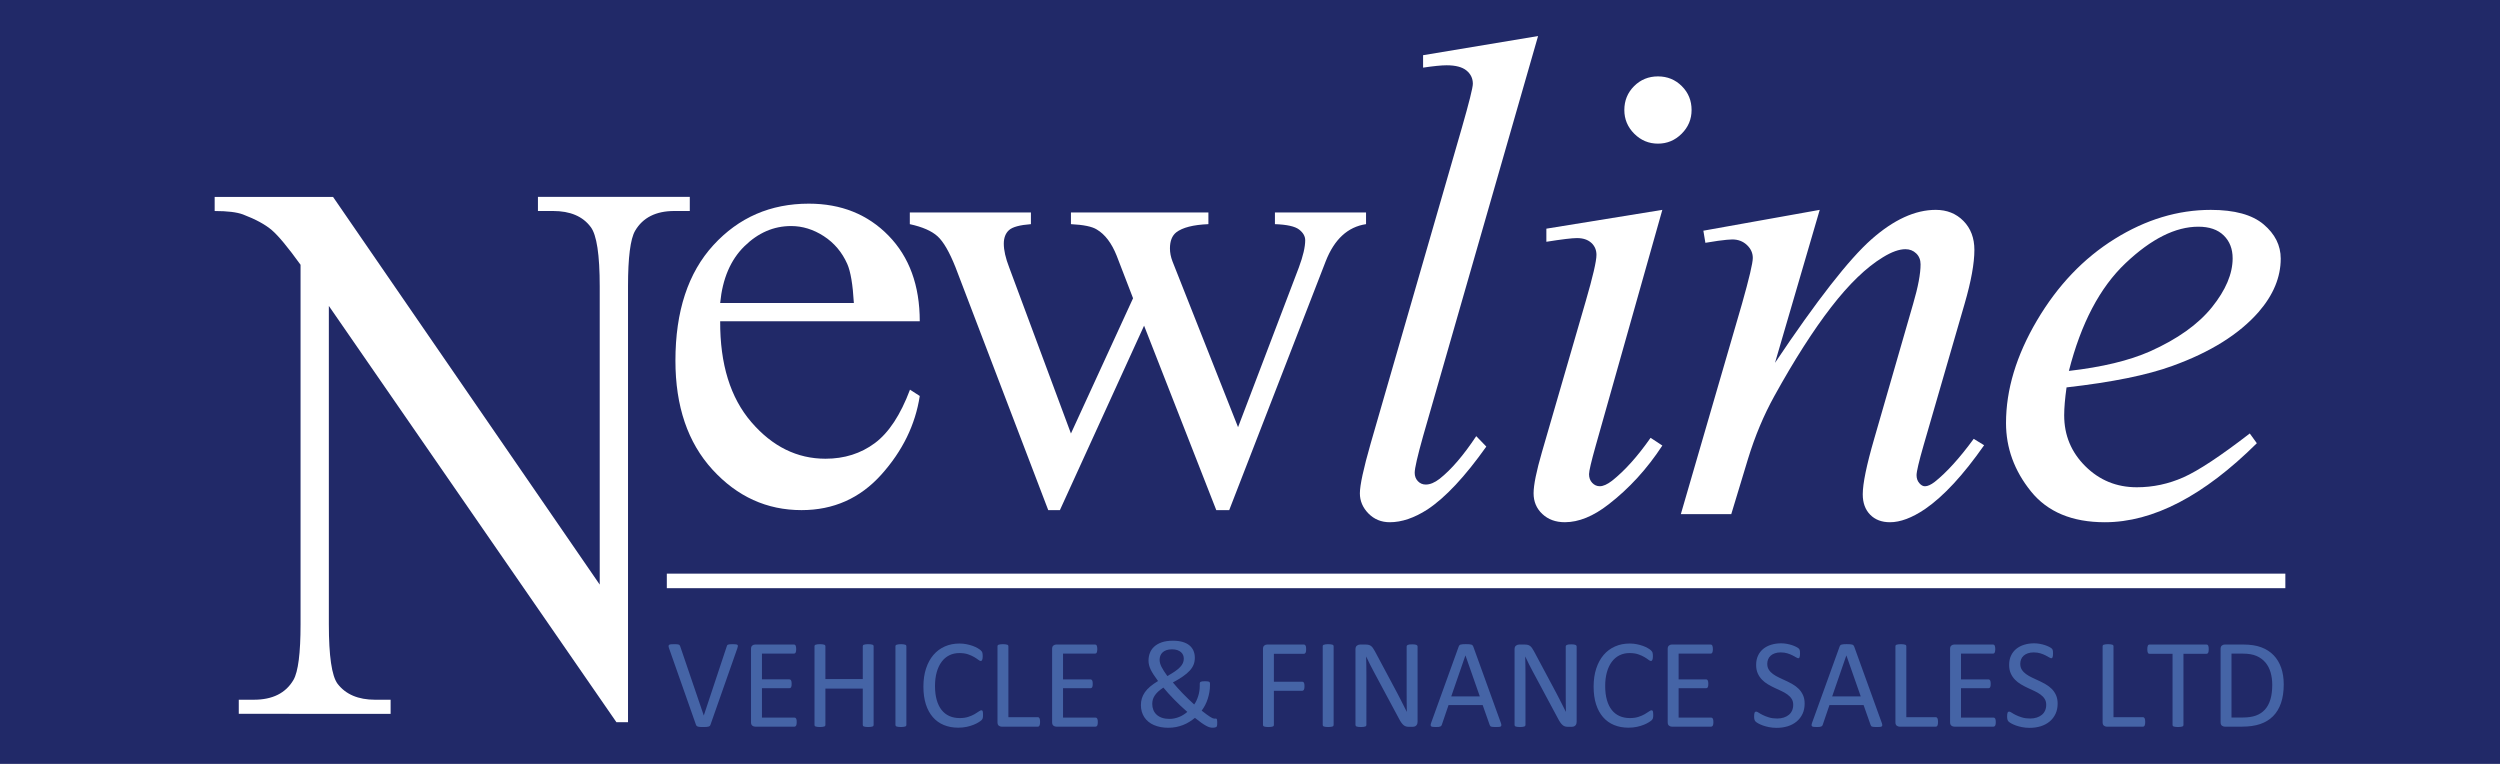 <?xml version="1.0" encoding="utf-8"?>
<!-- Generator: Adobe Illustrator 28.0.0, SVG Export Plug-In . SVG Version: 6.00 Build 0)  -->
<svg version="1.1" id="Layer_2" xmlns="http://www.w3.org/2000/svg" xmlns:xlink="http://www.w3.org/1999/xlink" x="0px" y="0px"
	 viewBox="0 0 1800 550" style="enable-background:new 0 0 1800 550;" xml:space="preserve">
<style type="text/css">
	.st0{fill:#212968;}
	.st1{fill:#FFFFFF;}
	.st2{fill:#4564A6;}
</style>
<rect x="-34.19" y="-41.63" class="st0" width="1868.39" height="633.26"/>
<g>
	<g>
		<path class="st1" d="M154.55,141.77h85.24L431.8,420.91V206.27c0-22.87-2.16-37.14-6.49-42.82c-5.71-7.69-14.75-11.53-27.1-11.53
			h-10.89v-10.16h109.33v10.16h-11.12c-13.28,0-22.7,4.76-28.26,14.27c-3.4,5.86-5.1,19.21-5.1,40.07V520h-8.34L236.77,220.27
			v229.19c0,22.87,2.08,37.15,6.25,42.82c5.87,7.68,14.9,11.53,27.1,11.53h11.12v10.15H171.92V503.8h10.89
			c13.43,0,22.93-4.76,28.49-14.27c3.39-5.86,5.1-19.21,5.1-40.07V190.63c-9.11-12.63-16.02-20.95-20.73-24.98
			c-4.71-4.02-11.62-7.78-20.73-11.25c-4.48-1.65-11.27-2.47-20.38-2.47V141.77z"/>
	</g>
	<g>
		<g>
			<path class="st1" d="M518.53,231.31c-0.15,30.87,7.34,55.09,22.47,72.64c15.13,17.56,32.92,26.33,53.35,26.33
				c13.62,0,25.46-3.75,35.53-11.24c10.06-7.49,18.5-20.32,25.31-38.48l7.04,4.54c-3.18,20.73-12.41,39.61-27.69,56.64
				c-15.29,17.02-34.43,25.54-57.43,25.54c-24.97,0-46.35-9.72-64.13-29.17c-17.78-19.45-26.67-45.59-26.67-78.43
				c0-35.56,9.12-63.3,27.35-83.2c18.24-19.9,41.12-29.85,68.67-29.85c23.3,0,42.45,7.68,57.43,23.04
				c14.98,15.36,22.47,35.91,22.47,61.63H518.53z M518.53,218.14h96.25c-0.76-13.31-2.35-22.7-4.77-28.15
				c-3.78-8.47-9.42-15.13-16.91-19.98c-7.49-4.84-15.32-7.26-23.5-7.26c-12.56,0-23.8,4.88-33.71,14.64
				C525.98,187.15,520.19,200.74,518.53,218.14z"/>
			<path class="st1" d="M655.09,152.99h87.17v8.4c-8.02,0.61-13.28,2.04-15.78,4.31c-2.5,2.27-3.75,5.53-3.75,9.76
				c0,4.69,1.28,10.37,3.86,17.03l44.49,119.63l44.72-97.38l-11.8-30.65c-3.63-9.08-8.4-15.36-14.3-18.84
				c-3.33-2.12-9.53-3.4-18.62-3.86v-8.4h98.97v8.4c-10.9,0.45-18.61,2.42-23.15,5.9c-3.03,2.42-4.54,6.28-4.54,11.58
				c0,3.03,0.6,6.13,1.82,9.31l47.22,119.4l43.81-115.09c3.03-8.17,4.54-14.68,4.54-19.52c0-2.87-1.48-5.45-4.43-7.72
				c-2.95-2.27-8.74-3.55-17.37-3.86v-8.4h65.6v8.4c-13.17,1.97-22.85,10.9-29.06,26.79l-69.46,179.11h-9.31l-51.98-132.8
				l-60.61,132.8h-8.4l-66.74-174.79c-4.39-11.04-8.7-18.5-12.94-22.36c-4.24-3.86-10.9-6.77-19.98-8.74V152.99z"/>
			<path class="st1" d="M1107.42,25.94l-82.79,288.08c-4.03,14.37-6.05,23.16-6.05,26.39c0,2.42,0.77,4.44,2.3,6.05
				c1.53,1.61,3.43,2.42,5.68,2.42c3.07,0,6.38-1.37,9.93-4.11c8.39-6.62,17.19-16.86,26.39-30.74l7.26,7.51
				c-15.33,21.63-29.45,36.72-42.36,45.27c-9.53,6.13-18.56,9.2-27.12,9.2c-6.14,0-11.25-2.1-15.37-6.29
				c-4.12-4.2-6.18-9.04-6.18-14.53c0-5.81,2.58-17.75,7.75-35.83l65.6-227.08c5.33-18.56,7.99-29.21,7.99-31.96
				c0-3.87-1.54-7.06-4.6-9.56c-3.07-2.5-7.83-3.75-14.28-3.75c-3.72,0-9.36,0.57-16.95,1.69v-8.96L1107.42,25.94z"/>
			<path class="st1" d="M1196.88,151.1l-47.93,169.7c-3.23,11.46-4.84,18.32-4.84,20.58c0,2.58,0.76,4.68,2.3,6.29
				c1.53,1.62,3.35,2.42,5.45,2.42c2.42,0,5.32-1.29,8.72-3.87c9.2-7.26,18.48-17.59,27.84-30.99l8.47,5.57
				c-10.98,16.79-23.89,30.91-38.73,42.37c-10.98,8.55-21.46,12.83-31.47,12.83c-6.62,0-12.03-1.98-16.22-5.93
				c-4.2-3.95-6.29-8.91-6.29-14.89c0-5.97,2.02-15.9,6.05-29.78l31.47-108.46c5.16-17.75,7.75-28.89,7.75-33.41
				c0-3.55-1.25-6.45-3.75-8.72c-2.51-2.26-5.93-3.39-10.29-3.39c-3.55,0-10.89,0.89-22.03,2.66v-9.44L1196.88,151.1z M1193.73,55
				c6.78,0,12.51,2.34,17.19,7.02c4.68,4.68,7.02,10.41,7.02,17.19c0,6.62-2.38,12.31-7.14,17.07c-4.76,4.76-10.45,7.14-17.07,7.14
				c-6.62,0-12.31-2.38-17.07-7.14c-4.76-4.76-7.14-10.45-7.14-17.07c0-6.78,2.34-12.51,7.02-17.19
				C1181.23,57.34,1186.96,55,1193.73,55z"/>
			<path class="st1" d="M1310.2,151.1L1278,261.25c30.18-45.03,53.3-74.64,69.36-88.85c16.06-14.2,31.51-21.3,46.36-21.3
				c8.07,0,14.73,2.66,19.97,7.99c5.24,5.33,7.87,12.27,7.87,20.82c0,9.68-2.34,22.6-7.02,38.74L1385,320.57
				c-3.39,11.78-5.08,18.97-5.08,21.55c0,2.26,0.64,4.16,1.94,5.69c1.29,1.54,2.66,2.3,4.11,2.3c1.94,0,4.27-1.05,7.02-3.15
				c8.55-6.78,17.91-17.11,28.08-30.99l7.5,4.6c-15.01,21.46-29.21,36.8-42.61,46c-9.36,6.3-17.75,9.44-25.18,9.44
				c-5.97,0-10.74-1.82-14.28-5.45c-3.55-3.63-5.32-8.51-5.32-14.64c0-7.75,2.74-21.06,8.23-39.95l28.08-97.32
				c3.55-12.11,5.32-21.55,5.32-28.33c0-3.23-1.05-5.85-3.15-7.87c-2.1-2.02-4.68-3.03-7.75-3.03c-4.52,0-9.93,1.94-16.22,5.81
				c-11.95,7.26-24.37,19.25-37.28,35.95c-12.92,16.7-26.55,38.05-40.91,64.03c-7.59,13.72-13.88,28.73-18.89,45.03l-12.1,39.94
				h-36.31l44.06-151.55c5.16-18.24,7.75-29.21,7.75-32.92c0-3.55-1.41-6.66-4.24-9.32c-2.83-2.66-6.34-3.99-10.53-3.99
				c-1.94,0-5.32,0.33-10.17,0.97l-9.2,1.45l-1.45-8.72L1310.2,151.1z"/>
			<path class="st1" d="M1487.91,278.93c-1.13,8.07-1.7,14.77-1.7,20.09c0,14.37,5.08,26.59,15.25,36.68
				c10.17,10.09,22.51,15.13,37.04,15.13c11.62,0,22.79-2.38,33.53-7.14c10.73-4.76,26.67-15.29,47.81-31.59l5.08,7.02
				c-38.25,37.93-74.72,56.89-109.42,56.89c-23.57,0-41.32-7.42-53.26-22.27c-11.95-14.85-17.91-31.23-17.91-49.14
				c0-24.05,7.42-48.66,22.27-73.84c14.85-25.18,33.49-44.74,55.92-58.71c22.43-13.96,45.51-20.94,69.24-20.94
				c17.11,0,29.78,3.47,38.01,10.41c8.23,6.94,12.35,15.17,12.35,24.69c0,13.4-5.33,26.23-15.98,38.49
				c-14.04,15.98-34.7,28.89-61.97,38.73C1546.09,270.05,1520.67,275.21,1487.91,278.93z M1489.6,267.06
				c23.88-2.74,43.33-7.42,58.34-14.04c19.85-8.87,34.74-19.49,44.67-31.83c9.93-12.35,14.89-24.09,14.89-35.22
				c0-6.78-2.14-12.26-6.42-16.46c-4.28-4.19-10.37-6.29-18.28-6.29c-16.46,0-33.93,8.76-52.41,26.27
				C1511.91,206.99,1498.32,232.85,1489.6,267.06z"/>
		</g>
	</g>
	<rect x="480.11" y="413.02" class="st1" width="1165.34" height="10.47"/>
	<g>
		<g>
			<path class="st2" d="M511.54,521.82c-0.12,0.34-0.29,0.61-0.5,0.82c-0.21,0.21-0.51,0.38-0.89,0.5c-0.38,0.12-0.87,0.2-1.46,0.25
				c-0.59,0.04-1.33,0.07-2.22,0.07c-0.67,0-1.26-0.01-1.76-0.02c-0.5-0.02-0.94-0.05-1.3-0.11c-0.37-0.06-0.68-0.13-0.94-0.2
				c-0.26-0.08-0.48-0.18-0.66-0.3c-0.18-0.12-0.33-0.27-0.43-0.43c-0.11-0.17-0.21-0.37-0.3-0.62l-19.33-54.92
				c-0.24-0.67-0.37-1.21-0.39-1.62c-0.02-0.41,0.11-0.72,0.39-0.94c0.27-0.21,0.72-0.35,1.32-0.41c0.61-0.06,1.43-0.09,2.47-0.09
				c0.85,0,1.53,0.02,2.03,0.07c0.5,0.05,0.89,0.13,1.17,0.25c0.27,0.12,0.48,0.28,0.62,0.48c0.14,0.2,0.27,0.45,0.39,0.76
				l16.95,49.75h0.05l16.49-49.66c0.09-0.34,0.2-0.61,0.32-0.82c0.12-0.21,0.34-0.38,0.64-0.5c0.3-0.12,0.73-0.2,1.28-0.25
				c0.55-0.04,1.28-0.07,2.19-0.07c0.94,0,1.69,0.04,2.24,0.12s0.92,0.22,1.12,0.43c0.2,0.21,0.27,0.52,0.23,0.94
				c-0.05,0.41-0.19,0.95-0.43,1.62L511.54,521.82z"/>
			<path class="st2" d="M573.63,519.94c0,0.55-0.03,1.03-0.09,1.44c-0.06,0.41-0.17,0.75-0.32,1.03c-0.15,0.27-0.33,0.47-0.53,0.59
				s-0.42,0.18-0.66,0.18h-28.37c-0.7,0-1.36-0.23-1.99-0.71s-0.94-1.3-0.94-2.49v-52.72c0-1.19,0.31-2.02,0.94-2.49
				c0.62-0.47,1.29-0.71,1.99-0.71h28.05c0.24,0,0.46,0.06,0.66,0.18c0.2,0.12,0.36,0.32,0.48,0.59s0.22,0.62,0.3,1.03
				c0.08,0.41,0.11,0.92,0.11,1.53c0,0.55-0.04,1.03-0.11,1.44c-0.08,0.41-0.18,0.75-0.3,1.01c-0.12,0.26-0.28,0.45-0.48,0.57
				c-0.2,0.12-0.42,0.18-0.66,0.18H548.6v18.55h19.83c0.24,0,0.46,0.07,0.66,0.2c0.2,0.14,0.37,0.33,0.5,0.57
				c0.14,0.24,0.24,0.58,0.3,1.01s0.09,0.93,0.09,1.51c0,0.55-0.03,1.02-0.09,1.42s-0.16,0.72-0.3,0.96
				c-0.14,0.24-0.3,0.42-0.5,0.53c-0.2,0.11-0.42,0.16-0.66,0.16H548.6v21.15h23.44c0.24,0,0.46,0.06,0.66,0.18s0.37,0.31,0.53,0.57
				c0.15,0.26,0.26,0.6,0.32,1.01C573.6,518.83,573.63,519.33,573.63,519.94z"/>
			<path class="st2" d="M629.01,522c0,0.24-0.06,0.46-0.18,0.64c-0.12,0.18-0.34,0.33-0.64,0.43c-0.3,0.11-0.71,0.2-1.21,0.27
				s-1.12,0.12-1.85,0.12c-0.79,0-1.43-0.04-1.92-0.12c-0.49-0.08-0.88-0.16-1.19-0.27c-0.3-0.1-0.52-0.25-0.64-0.43
				c-0.12-0.18-0.18-0.4-0.18-0.64v-26.22h-26.91V522c0,0.24-0.06,0.46-0.18,0.64c-0.12,0.18-0.34,0.33-0.64,0.43
				c-0.3,0.11-0.71,0.2-1.21,0.27s-1.13,0.12-1.9,0.12c-0.73,0-1.36-0.04-1.87-0.12c-0.52-0.08-0.93-0.16-1.23-0.27
				c-0.3-0.1-0.52-0.25-0.64-0.43c-0.12-0.18-0.18-0.4-0.18-0.64v-56.74c0-0.24,0.06-0.46,0.18-0.64c0.12-0.18,0.34-0.33,0.64-0.43
				s0.72-0.2,1.23-0.27c0.52-0.08,1.14-0.12,1.87-0.12c0.76,0,1.39,0.04,1.9,0.12s0.91,0.17,1.21,0.27s0.52,0.25,0.64,0.43
				c0.12,0.18,0.18,0.4,0.18,0.64v23.67h26.91v-23.67c0-0.24,0.06-0.46,0.18-0.64c0.12-0.18,0.34-0.33,0.64-0.43s0.7-0.2,1.19-0.27
				c0.49-0.08,1.13-0.12,1.92-0.12c0.73,0,1.35,0.04,1.85,0.12s0.91,0.17,1.21,0.27c0.3,0.11,0.52,0.25,0.64,0.43
				c0.12,0.18,0.18,0.4,0.18,0.64V522z"/>
			<path class="st2" d="M652.58,522c0,0.24-0.06,0.46-0.18,0.64c-0.12,0.18-0.34,0.33-0.64,0.43c-0.3,0.11-0.71,0.2-1.21,0.27
				s-1.13,0.12-1.9,0.12c-0.73,0-1.36-0.04-1.87-0.12c-0.52-0.08-0.93-0.16-1.23-0.27c-0.3-0.1-0.52-0.25-0.64-0.43
				c-0.12-0.18-0.18-0.4-0.18-0.64v-56.74c0-0.24,0.07-0.46,0.21-0.64c0.14-0.18,0.37-0.33,0.69-0.43s0.73-0.2,1.23-0.27
				s1.1-0.12,1.8-0.12c0.76,0,1.39,0.04,1.9,0.12s0.91,0.17,1.21,0.27c0.3,0.11,0.52,0.25,0.64,0.43c0.12,0.18,0.18,0.4,0.18,0.64
				V522z"/>
			<path class="st2" d="M707.77,514.83c0,0.49-0.02,0.91-0.05,1.28c-0.03,0.37-0.08,0.69-0.16,0.96c-0.08,0.27-0.18,0.52-0.3,0.73
				s-0.34,0.47-0.64,0.78c-0.3,0.3-0.94,0.77-1.92,1.39c-0.97,0.63-2.19,1.24-3.63,1.83c-1.45,0.6-3.11,1.1-4.98,1.51
				c-1.87,0.41-3.92,0.62-6.15,0.62c-3.84,0-7.3-0.64-10.39-1.92c-3.09-1.28-5.73-3.17-7.9-5.67s-3.85-5.58-5.03-9.25
				c-1.17-3.67-1.76-7.89-1.76-12.68c0-4.9,0.63-9.27,1.9-13.11c1.26-3.84,3.04-7.09,5.32-9.76c2.28-2.66,5.02-4.7,8.2-6.1
				c3.18-1.4,6.71-2.1,10.58-2.1c1.71,0,3.37,0.16,4.98,0.48c1.61,0.32,3.11,0.72,4.48,1.21c1.37,0.49,2.59,1.05,3.66,1.69
				c1.07,0.64,1.8,1.16,2.22,1.58c0.41,0.41,0.68,0.72,0.8,0.94s0.22,0.47,0.3,0.75c0.08,0.29,0.14,0.63,0.18,1.03
				c0.05,0.4,0.07,0.87,0.07,1.42c0,0.61-0.03,1.13-0.09,1.55c-0.06,0.43-0.15,0.79-0.28,1.08c-0.12,0.29-0.27,0.5-0.44,0.64
				c-0.17,0.13-0.37,0.2-0.62,0.2c-0.43,0-1.03-0.3-1.79-0.89c-0.77-0.59-1.75-1.25-2.96-1.96c-1.21-0.72-2.68-1.37-4.41-1.97
				c-1.73-0.59-3.8-0.89-6.22-0.89c-2.63,0-5.03,0.52-7.19,1.58c-2.16,1.05-4,2.6-5.53,4.64c-1.53,2.04-2.72,4.53-3.56,7.47
				c-0.84,2.94-1.26,6.3-1.26,10.08c0,3.75,0.41,7.06,1.22,9.94c0.81,2.88,1.98,5.29,3.49,7.22c1.52,1.94,3.38,3.4,5.58,4.39
				c2.2,0.99,4.7,1.49,7.49,1.49c2.36,0,4.42-0.29,6.18-0.87c1.76-0.58,3.26-1.22,4.5-1.94c1.24-0.72,2.26-1.36,3.05-1.94
				c0.8-0.58,1.42-0.87,1.88-0.87c0.21,0,0.4,0.05,0.55,0.14c0.15,0.09,0.28,0.27,0.37,0.52c0.09,0.26,0.16,0.62,0.21,1.08
				C707.75,513.55,707.77,514.13,707.77,514.83z"/>
			<path class="st2" d="M748.85,519.76c0,0.61-0.03,1.12-0.09,1.53c-0.06,0.41-0.16,0.76-0.3,1.05c-0.14,0.29-0.3,0.51-0.5,0.64
				c-0.2,0.14-0.43,0.21-0.71,0.21h-26.13c-0.7,0-1.36-0.23-1.99-0.71c-0.62-0.47-0.94-1.3-0.94-2.49v-54.73
				c0-0.24,0.06-0.46,0.18-0.64c0.12-0.18,0.34-0.33,0.64-0.43s0.72-0.2,1.23-0.27c0.52-0.08,1.14-0.12,1.87-0.12
				c0.76,0,1.39,0.04,1.9,0.12c0.5,0.08,0.91,0.17,1.21,0.27s0.52,0.25,0.64,0.43c0.12,0.18,0.18,0.4,0.18,0.64v51.12h21.2
				c0.27,0,0.51,0.07,0.71,0.2c0.2,0.14,0.37,0.34,0.5,0.6c0.14,0.26,0.24,0.6,0.3,1.03C748.82,518.63,748.85,519.15,748.85,519.76z
				"/>
			<path class="st2" d="M790.42,519.94c0,0.55-0.03,1.03-0.09,1.44c-0.06,0.41-0.17,0.75-0.32,1.03c-0.15,0.27-0.33,0.47-0.53,0.59
				c-0.2,0.12-0.42,0.18-0.66,0.18h-28.37c-0.7,0-1.36-0.23-1.99-0.71c-0.62-0.47-0.94-1.3-0.94-2.49v-52.72
				c0-1.19,0.31-2.02,0.94-2.49c0.62-0.47,1.29-0.71,1.99-0.71h28.05c0.24,0,0.46,0.06,0.66,0.18c0.2,0.12,0.36,0.32,0.48,0.59
				c0.12,0.27,0.22,0.62,0.3,1.03c0.08,0.41,0.11,0.92,0.11,1.53c0,0.55-0.04,1.03-0.11,1.44c-0.08,0.41-0.18,0.75-0.3,1.01
				c-0.12,0.26-0.28,0.45-0.48,0.57c-0.2,0.12-0.42,0.18-0.66,0.18h-23.12v18.55h19.83c0.24,0,0.46,0.07,0.66,0.2
				c0.2,0.14,0.37,0.33,0.5,0.57c0.14,0.24,0.24,0.58,0.3,1.01s0.09,0.93,0.09,1.51c0,0.55-0.03,1.02-0.09,1.42s-0.16,0.72-0.3,0.96
				c-0.14,0.24-0.3,0.42-0.5,0.53s-0.42,0.16-0.66,0.16h-19.83v21.15h23.44c0.24,0,0.46,0.06,0.66,0.18
				c0.2,0.12,0.37,0.31,0.53,0.57c0.15,0.26,0.26,0.6,0.32,1.01C790.39,518.83,790.42,519.33,790.42,519.94z"/>
			<path class="st2" d="M821.45,507.61c0-1.68,0.23-3.27,0.69-4.77c0.46-1.51,1.17-2.97,2.15-4.39c0.97-1.42,2.25-2.79,3.81-4.11
				c1.57-1.33,3.46-2.66,5.69-4c-1.22-1.64-2.26-3.14-3.13-4.48c-0.87-1.34-1.58-2.59-2.15-3.75c-0.56-1.16-0.97-2.26-1.21-3.31
				c-0.24-1.05-0.37-2.11-0.37-3.18c0-1.89,0.32-3.69,0.96-5.41c0.64-1.72,1.67-3.25,3.08-4.57c1.42-1.33,3.24-2.38,5.46-3.16
				c2.22-0.77,4.92-1.16,8.09-1.16c2.68,0,5,0.29,6.97,0.87c1.96,0.58,3.59,1.4,4.89,2.47c1.29,1.07,2.27,2.35,2.92,3.86
				c0.65,1.51,0.98,3.19,0.98,5.05c0,1.8-0.29,3.44-0.87,4.93c-0.58,1.49-1.51,2.94-2.79,4.34c-1.28,1.4-2.92,2.8-4.91,4.18
				c-1.99,1.39-4.41,2.84-7.24,4.36c1.04,1.25,2.16,2.55,3.38,3.9c1.22,1.36,2.49,2.72,3.81,4.09s2.68,2.72,4.07,4.04
				c1.39,1.33,2.75,2.6,4.09,3.82c0.61-0.82,1.16-1.76,1.64-2.81c0.49-1.05,0.91-2.16,1.28-3.33c0.37-1.17,0.64-2.37,0.82-3.59
				c0.18-1.22,0.27-2.45,0.27-3.7v-1.64c0-0.3,0.05-0.55,0.16-0.75s0.28-0.37,0.53-0.51c0.24-0.13,0.6-0.23,1.07-0.3
				s1.09-0.09,1.85-0.09c0.67,0,1.24,0.02,1.71,0.05s0.86,0.1,1.17,0.21c0.3,0.11,0.53,0.27,0.66,0.5c0.14,0.23,0.21,0.54,0.21,0.94
				v1.14c0,1.71-0.14,3.38-0.43,5.03c-0.29,1.64-0.69,3.25-1.19,4.82c-0.5,1.57-1.13,3.07-1.87,4.5c-0.75,1.43-1.58,2.76-2.49,3.97
				c1.37,1.1,2.57,2.01,3.59,2.74s1.89,1.32,2.6,1.78c0.72,0.46,1.31,0.78,1.78,0.96s0.86,0.27,1.17,0.27s0.59-0.02,0.87-0.05
				c0.27-0.03,0.49,0.02,0.66,0.14c0.17,0.12,0.3,0.37,0.39,0.73c0.09,0.37,0.14,0.93,0.14,1.69s-0.02,1.37-0.05,1.83
				c-0.03,0.46-0.08,0.8-0.16,1.03c-0.08,0.23-0.21,0.42-0.39,0.57c-0.18,0.15-0.52,0.29-1.01,0.41c-0.49,0.12-1.13,0.18-1.92,0.18
				c-0.61,0-1.28-0.11-2.01-0.32c-0.73-0.21-1.58-0.58-2.56-1.12c-0.97-0.53-2.11-1.25-3.4-2.17s-2.81-2.07-4.55-3.47
				c-1.28,1.04-2.63,2-4.04,2.88s-2.92,1.64-4.52,2.26c-1.6,0.62-3.27,1.11-5.03,1.46c-1.75,0.35-3.65,0.52-5.69,0.52
				c-1.92,0-3.74-0.17-5.46-0.5c-1.72-0.34-3.31-0.81-4.77-1.44c-1.46-0.62-2.77-1.41-3.93-2.35s-2.14-2.02-2.95-3.22
				c-0.81-1.2-1.43-2.55-1.87-4.04C821.67,510.96,821.45,509.34,821.45,507.61z M829.62,506.83c0,1.58,0.27,3.03,0.8,4.34
				c0.53,1.31,1.32,2.45,2.35,3.4c1.04,0.96,2.33,1.71,3.88,2.24c1.55,0.53,3.35,0.8,5.39,0.8c1.25,0,2.47-0.13,3.66-0.39
				c1.19-0.26,2.32-0.61,3.4-1.05s2.11-0.97,3.08-1.6c0.97-0.62,1.87-1.29,2.7-1.99c-1.58-1.37-3.16-2.79-4.73-4.27
				c-1.57-1.48-3.08-2.96-4.55-4.46c-1.46-1.49-2.87-2.98-4.23-4.46c-1.36-1.47-2.6-2.91-3.72-4.32c-1.52,0.97-2.79,1.94-3.81,2.9
				c-1.02,0.96-1.84,1.92-2.47,2.88c-0.62,0.96-1.07,1.93-1.35,2.9C829.76,504.74,829.62,505.76,829.62,506.83z M834.92,475.03
				c0,0.82,0.11,1.66,0.34,2.51c0.23,0.85,0.58,1.75,1.05,2.67c0.47,0.93,1.05,1.93,1.74,2.99c0.69,1.07,1.5,2.25,2.44,3.56
				c2.22-1.25,4.09-2.4,5.6-3.45c1.51-1.05,2.72-2.06,3.63-3.04s1.58-1.95,1.99-2.92c0.41-0.97,0.62-2.01,0.62-3.11
				c0-0.88-0.16-1.73-0.48-2.54c-0.32-0.8-0.83-1.52-1.53-2.14c-0.7-0.62-1.58-1.12-2.65-1.49c-1.07-0.37-2.35-0.55-3.84-0.55
				c-1.61,0-2.98,0.21-4.09,0.62c-1.11,0.41-2.03,0.96-2.74,1.64c-0.72,0.69-1.24,1.49-1.58,2.4
				C835.09,473.11,834.92,474.06,834.92,475.03z"/>
			<path class="st2" d="M940.42,467.45c0,0.58-0.03,1.08-0.09,1.51s-0.17,0.77-0.32,1.03c-0.15,0.26-0.33,0.45-0.53,0.57
				s-0.4,0.18-0.62,0.18h-21.66v20.1h20.47c0.21,0,0.42,0.05,0.62,0.16c0.2,0.11,0.37,0.28,0.53,0.53c0.15,0.24,0.26,0.57,0.32,0.98
				c0.06,0.41,0.09,0.94,0.09,1.57c0,0.58-0.03,1.08-0.09,1.48c-0.06,0.41-0.17,0.75-0.32,1.01c-0.15,0.26-0.33,0.46-0.53,0.6
				c-0.2,0.13-0.4,0.2-0.62,0.2h-20.47V522c0,0.21-0.06,0.42-0.18,0.62c-0.12,0.2-0.34,0.35-0.64,0.46c-0.3,0.11-0.7,0.2-1.19,0.27
				c-0.49,0.08-1.13,0.12-1.92,0.12c-0.73,0-1.36-0.04-1.87-0.12c-0.52-0.08-0.93-0.16-1.23-0.27c-0.3-0.1-0.52-0.26-0.64-0.46
				c-0.12-0.19-0.18-0.4-0.18-0.62v-54.73c0-1.19,0.31-2.02,0.94-2.49c0.62-0.47,1.29-0.71,1.99-0.71h26.59
				c0.21,0,0.42,0.06,0.62,0.18c0.2,0.12,0.37,0.32,0.53,0.59s0.26,0.63,0.32,1.08S940.42,466.87,940.42,467.45z"/>
			<path class="st2" d="M960.2,522c0,0.24-0.06,0.46-0.18,0.64c-0.12,0.18-0.34,0.33-0.64,0.43c-0.3,0.11-0.71,0.2-1.21,0.27
				c-0.5,0.08-1.13,0.12-1.89,0.12c-0.73,0-1.36-0.04-1.87-0.12c-0.52-0.08-0.93-0.16-1.23-0.27c-0.3-0.1-0.52-0.25-0.64-0.43
				c-0.12-0.18-0.18-0.4-0.18-0.64v-56.74c0-0.24,0.07-0.46,0.21-0.64c0.14-0.18,0.37-0.33,0.69-0.43s0.73-0.2,1.23-0.27
				s1.1-0.12,1.8-0.12c0.76,0,1.4,0.04,1.89,0.12c0.51,0.08,0.91,0.17,1.21,0.27c0.3,0.11,0.52,0.25,0.64,0.43
				c0.12,0.18,0.18,0.4,0.18,0.64V522z"/>
			<path class="st2" d="M1020.6,519.94c0,0.61-0.1,1.13-0.31,1.55c-0.2,0.43-0.47,0.78-0.8,1.05c-0.33,0.27-0.7,0.47-1.11,0.59
				c-0.41,0.12-0.82,0.18-1.23,0.18h-2.6c-0.82,0-1.54-0.09-2.15-0.25c-0.61-0.16-1.2-0.47-1.75-0.91c-0.55-0.44-1.1-1.04-1.65-1.8
				c-0.55-0.76-1.14-1.74-1.75-2.92l-18.03-33.63c-0.94-1.74-1.89-3.55-2.85-5.46c-0.96-1.9-1.85-3.76-2.67-5.55h-0.09
				c0.06,2.19,0.11,4.43,0.14,6.72c0.03,2.28,0.05,4.55,0.05,6.81V522c0,0.21-0.06,0.42-0.19,0.62c-0.13,0.2-0.35,0.35-0.65,0.46
				c-0.3,0.11-0.71,0.2-1.21,0.27c-0.5,0.08-1.13,0.12-1.9,0.12c-0.77,0-1.41-0.04-1.9-0.12c-0.5-0.08-0.89-0.16-1.18-0.27
				c-0.29-0.1-0.5-0.26-0.63-0.46c-0.13-0.19-0.19-0.4-0.19-0.62v-54.55c0-1.22,0.34-2.09,1.04-2.6c0.69-0.52,1.44-0.78,2.26-0.78
				h3.87c0.91,0,1.68,0.08,2.29,0.23c0.61,0.15,1.16,0.41,1.65,0.75c0.49,0.35,0.96,0.84,1.41,1.46c0.46,0.63,0.94,1.41,1.44,2.35
				l13.86,25.95c0.85,1.58,1.68,3.13,2.47,4.64c0.79,1.5,1.56,2.99,2.3,4.45c0.74,1.46,1.47,2.9,2.19,4.32
				c0.72,1.41,1.43,2.84,2.14,4.27h0.05c-0.06-2.41-0.1-4.91-0.11-7.52c-0.02-2.6-0.02-5.11-0.02-7.51v-32.07
				c0-0.21,0.06-0.41,0.19-0.59c0.13-0.18,0.34-0.34,0.65-0.48c0.3-0.13,0.71-0.23,1.21-0.3c0.5-0.06,1.15-0.09,1.95-0.09
				c0.71,0,1.32,0.03,1.83,0.09c0.51,0.06,0.92,0.16,1.21,0.3c0.29,0.14,0.5,0.3,0.63,0.48c0.13,0.18,0.19,0.38,0.19,0.59V519.94z"
				/>
			<path class="st2" d="M1080.59,520.4c0.24,0.67,0.37,1.21,0.39,1.62c0.02,0.41-0.1,0.72-0.34,0.94s-0.65,0.35-1.21,0.41
				c-0.56,0.06-1.32,0.09-2.26,0.09s-1.7-0.02-2.26-0.07c-0.57-0.05-0.99-0.12-1.28-0.23c-0.29-0.1-0.51-0.25-0.64-0.43
				c-0.14-0.18-0.27-0.41-0.39-0.69l-5.07-14.39h-24.58l-4.84,14.21c-0.09,0.27-0.21,0.51-0.37,0.71c-0.15,0.2-0.37,0.37-0.66,0.5
				c-0.29,0.14-0.7,0.24-1.24,0.3c-0.53,0.06-1.22,0.09-2.08,0.09c-0.88,0-1.61-0.04-2.17-0.12c-0.57-0.08-0.96-0.22-1.19-0.43
				c-0.23-0.21-0.34-0.52-0.32-0.94c0.02-0.41,0.15-0.95,0.39-1.62l19.83-54.92c0.12-0.34,0.28-0.61,0.48-0.82
				c0.19-0.21,0.48-0.38,0.87-0.5c0.38-0.12,0.87-0.2,1.46-0.25c0.6-0.04,1.35-0.07,2.26-0.07c0.97,0,1.78,0.02,2.42,0.07
				c0.64,0.05,1.16,0.13,1.55,0.25c0.4,0.12,0.7,0.3,0.91,0.53c0.21,0.23,0.38,0.51,0.5,0.84L1080.59,520.4z M1055.14,471.93h-0.05
				l-10.19,29.47h20.56L1055.14,471.93z"/>
			<path class="st2" d="M1135.14,519.94c0,0.61-0.1,1.13-0.31,1.55c-0.2,0.43-0.47,0.78-0.8,1.05c-0.33,0.27-0.7,0.47-1.11,0.59
				c-0.41,0.12-0.82,0.18-1.23,0.18h-2.6c-0.82,0-1.54-0.09-2.15-0.25c-0.61-0.16-1.2-0.47-1.75-0.91c-0.55-0.44-1.1-1.04-1.65-1.8
				c-0.55-0.76-1.14-1.74-1.75-2.92l-18.03-33.63c-0.94-1.74-1.89-3.55-2.85-5.46c-0.96-1.9-1.85-3.76-2.67-5.55h-0.09
				c0.06,2.19,0.11,4.43,0.14,6.72c0.03,2.28,0.05,4.55,0.05,6.81V522c0,0.21-0.06,0.42-0.19,0.62c-0.13,0.2-0.35,0.35-0.65,0.46
				c-0.3,0.11-0.71,0.2-1.21,0.27c-0.5,0.08-1.13,0.12-1.9,0.12s-1.41-0.04-1.9-0.12c-0.5-0.08-0.89-0.16-1.18-0.27
				c-0.29-0.1-0.5-0.26-0.63-0.46c-0.13-0.19-0.19-0.4-0.19-0.62v-54.55c0-1.22,0.34-2.09,1.04-2.6c0.69-0.52,1.44-0.78,2.26-0.78
				h3.87c0.91,0,1.68,0.08,2.29,0.23c0.61,0.15,1.16,0.41,1.65,0.75c0.49,0.35,0.96,0.84,1.41,1.46c0.46,0.63,0.94,1.41,1.44,2.35
				l13.86,25.95c0.85,1.58,1.68,3.13,2.47,4.64c0.79,1.5,1.56,2.99,2.3,4.45c0.74,1.46,1.47,2.9,2.19,4.32
				c0.72,1.41,1.43,2.84,2.14,4.27h0.05c-0.06-2.41-0.1-4.91-0.11-7.52c-0.02-2.6-0.02-5.11-0.02-7.51v-32.07
				c0-0.21,0.06-0.41,0.19-0.59c0.13-0.18,0.34-0.34,0.65-0.48c0.3-0.13,0.71-0.23,1.21-0.3c0.5-0.06,1.15-0.09,1.95-0.09
				c0.71,0,1.32,0.03,1.83,0.09s0.92,0.16,1.21,0.3c0.29,0.14,0.5,0.3,0.63,0.48c0.13,0.18,0.19,0.38,0.19,0.59V519.94z"/>
			<path class="st2" d="M1190.33,514.83c0,0.49-0.02,0.91-0.05,1.28c-0.03,0.37-0.09,0.69-0.16,0.96c-0.08,0.27-0.17,0.52-0.3,0.73
				s-0.34,0.47-0.64,0.78c-0.3,0.3-0.94,0.77-1.92,1.39c-0.97,0.63-2.19,1.24-3.63,1.83c-1.45,0.6-3.11,1.1-4.98,1.51
				c-1.88,0.41-3.92,0.62-6.15,0.62c-3.84,0-7.3-0.64-10.39-1.92c-3.09-1.28-5.73-3.17-7.91-5.67c-2.18-2.5-3.85-5.58-5.03-9.25
				c-1.17-3.67-1.76-7.89-1.76-12.68c0-4.9,0.63-9.27,1.9-13.11c1.26-3.84,3.04-7.09,5.32-9.76c2.28-2.66,5.02-4.7,8.2-6.1
				c3.18-1.4,6.71-2.1,10.58-2.1c1.71,0,3.37,0.16,4.98,0.48c1.61,0.32,3.11,0.72,4.48,1.21c1.37,0.49,2.59,1.05,3.66,1.69
				c1.07,0.64,1.81,1.16,2.21,1.58c0.41,0.41,0.68,0.72,0.8,0.94s0.22,0.47,0.3,0.75c0.08,0.29,0.14,0.63,0.18,1.03
				c0.05,0.4,0.07,0.87,0.07,1.42c0,0.61-0.03,1.13-0.09,1.55s-0.15,0.79-0.28,1.08c-0.12,0.29-0.27,0.5-0.44,0.64
				c-0.17,0.13-0.37,0.2-0.62,0.2c-0.43,0-1.02-0.3-1.79-0.89c-0.76-0.59-1.75-1.25-2.96-1.96c-1.21-0.72-2.68-1.37-4.41-1.97
				c-1.73-0.59-3.8-0.89-6.22-0.89c-2.63,0-5.03,0.52-7.19,1.58c-2.16,1.05-4.01,2.6-5.54,4.64c-1.53,2.04-2.72,4.53-3.56,7.47
				c-0.84,2.94-1.26,6.3-1.26,10.08c0,3.75,0.41,7.06,1.22,9.94c0.81,2.88,1.97,5.29,3.49,7.22c1.51,1.94,3.37,3.4,5.58,4.39
				c2.21,0.99,4.7,1.49,7.49,1.49c2.36,0,4.42-0.29,6.18-0.87c1.76-0.58,3.26-1.22,4.5-1.94c1.24-0.72,2.26-1.36,3.06-1.94
				c0.79-0.58,1.42-0.87,1.88-0.87c0.21,0,0.4,0.05,0.55,0.14c0.15,0.09,0.27,0.27,0.37,0.52c0.09,0.26,0.16,0.62,0.2,1.08
				S1190.33,514.13,1190.33,514.83z"/>
			<path class="st2" d="M1233.64,519.94c0,0.55-0.03,1.03-0.09,1.44c-0.06,0.41-0.17,0.75-0.32,1.03c-0.15,0.27-0.33,0.47-0.53,0.59
				c-0.2,0.12-0.42,0.18-0.66,0.18h-28.37c-0.7,0-1.36-0.23-1.99-0.71c-0.63-0.47-0.94-1.3-0.94-2.49v-52.72
				c0-1.19,0.31-2.02,0.94-2.49c0.62-0.47,1.29-0.71,1.99-0.71h28.05c0.24,0,0.46,0.06,0.66,0.18c0.19,0.12,0.36,0.32,0.48,0.59
				s0.22,0.62,0.3,1.03c0.08,0.41,0.12,0.92,0.12,1.53c0,0.55-0.04,1.03-0.12,1.44c-0.08,0.41-0.17,0.75-0.3,1.01
				c-0.12,0.26-0.28,0.45-0.48,0.57c-0.2,0.12-0.42,0.18-0.66,0.18h-23.12v18.55h19.83c0.24,0,0.46,0.07,0.66,0.2
				c0.19,0.14,0.37,0.33,0.5,0.57c0.14,0.24,0.24,0.58,0.3,1.01s0.09,0.93,0.09,1.51c0,0.55-0.03,1.02-0.09,1.42
				s-0.16,0.72-0.3,0.96c-0.13,0.24-0.3,0.42-0.5,0.53c-0.2,0.11-0.42,0.16-0.66,0.16h-19.83v21.15h23.44
				c0.24,0,0.46,0.06,0.66,0.18c0.2,0.12,0.37,0.31,0.53,0.57c0.15,0.26,0.26,0.6,0.32,1.01
				C1233.61,518.83,1233.64,519.33,1233.64,519.94z"/>
			<path class="st2" d="M1299.34,506.6c0,2.77-0.51,5.24-1.53,7.4c-1.02,2.16-2.44,4-4.25,5.5c-1.82,1.51-3.95,2.64-6.4,3.41
				c-2.46,0.76-5.1,1.14-7.93,1.14c-1.98,0-3.82-0.17-5.5-0.5c-1.69-0.34-3.2-0.75-4.53-1.23c-1.32-0.49-2.44-0.99-3.33-1.51
				c-0.9-0.52-1.53-0.96-1.88-1.32c-0.35-0.37-0.61-0.83-0.77-1.39c-0.17-0.56-0.25-1.32-0.25-2.26c0-0.67,0.03-1.22,0.09-1.67
				c0.06-0.44,0.15-0.8,0.27-1.08s0.27-0.46,0.46-0.57s0.4-0.16,0.64-0.16c0.43,0,1.03,0.26,1.81,0.78
				c0.77,0.52,1.77,1.08,2.99,1.69c1.22,0.61,2.69,1.18,4.41,1.71c1.72,0.53,3.71,0.8,5.96,0.8c1.71,0,3.27-0.23,4.68-0.69
				c1.42-0.46,2.63-1.1,3.66-1.94c1.02-0.84,1.81-1.87,2.35-3.09s0.82-2.6,0.82-4.16c0-1.68-0.38-3.11-1.14-4.29
				c-0.76-1.19-1.77-2.23-3.02-3.13c-1.25-0.9-2.67-1.72-4.27-2.47c-1.6-0.74-3.24-1.5-4.91-2.28c-1.68-0.77-3.3-1.64-4.89-2.58
				c-1.58-0.94-3-2.06-4.25-3.34s-2.26-2.78-3.04-4.5c-0.78-1.72-1.17-3.78-1.17-6.19c0-2.47,0.45-4.67,1.35-6.6
				c0.9-1.93,2.14-3.55,3.75-4.86c1.6-1.31,3.5-2.31,5.71-2.99c2.21-0.68,4.59-1.03,7.15-1.03c1.31,0,2.63,0.11,3.95,0.34
				c1.32,0.23,2.57,0.53,3.75,0.91c1.17,0.38,2.21,0.81,3.13,1.28c0.91,0.47,1.51,0.85,1.81,1.14c0.29,0.29,0.48,0.52,0.57,0.69
				c0.09,0.17,0.17,0.38,0.23,0.64s0.11,0.57,0.14,0.94c0.03,0.37,0.05,0.84,0.05,1.42c0,0.55-0.02,1.04-0.07,1.46
				c-0.05,0.43-0.12,0.79-0.21,1.07c-0.09,0.29-0.22,0.51-0.39,0.64c-0.17,0.14-0.36,0.21-0.57,0.21c-0.34,0-0.86-0.21-1.57-0.64
				c-0.72-0.43-1.59-0.9-2.63-1.44c-1.04-0.53-2.26-1.02-3.68-1.46c-1.42-0.44-3.01-0.66-4.78-0.66c-1.64,0-3.08,0.22-4.29,0.66
				c-1.22,0.44-2.22,1.03-3.02,1.76c-0.79,0.73-1.39,1.6-1.78,2.6c-0.4,1.01-0.59,2.07-0.59,3.2c0,1.64,0.38,3.06,1.14,4.25
				c0.76,1.19,1.77,2.24,3.04,3.15s2.7,1.75,4.32,2.51c1.61,0.76,3.26,1.53,4.93,2.31c1.68,0.78,3.32,1.63,4.93,2.56
				c1.61,0.93,3.05,2.03,4.32,3.29c1.26,1.27,2.28,2.76,3.06,4.48C1298.96,502.23,1299.34,504.26,1299.34,506.6z"/>
			<path class="st2" d="M1354.85,520.4c0.24,0.67,0.37,1.21,0.39,1.62c0.02,0.41-0.1,0.72-0.34,0.94s-0.65,0.35-1.21,0.41
				c-0.56,0.06-1.32,0.09-2.26,0.09s-1.7-0.02-2.26-0.07c-0.57-0.05-0.99-0.12-1.28-0.23c-0.29-0.1-0.51-0.25-0.64-0.43
				c-0.14-0.18-0.27-0.41-0.39-0.69l-5.07-14.39h-24.58l-4.84,14.21c-0.09,0.27-0.21,0.51-0.37,0.71c-0.15,0.2-0.37,0.37-0.66,0.5
				c-0.29,0.14-0.7,0.24-1.24,0.3c-0.53,0.06-1.22,0.09-2.08,0.09c-0.88,0-1.61-0.04-2.17-0.12c-0.57-0.08-0.96-0.22-1.19-0.43
				c-0.23-0.21-0.34-0.52-0.32-0.94c0.02-0.41,0.15-0.95,0.39-1.62l19.83-54.92c0.12-0.34,0.28-0.61,0.48-0.82
				c0.19-0.21,0.48-0.38,0.87-0.5c0.38-0.12,0.87-0.2,1.46-0.25c0.6-0.04,1.35-0.07,2.26-0.07c0.97,0,1.78,0.02,2.42,0.07
				c0.64,0.05,1.16,0.13,1.55,0.25c0.4,0.12,0.7,0.3,0.91,0.53c0.21,0.23,0.38,0.51,0.5,0.84L1354.85,520.4z M1329.41,471.93h-0.05
				l-10.19,29.47h20.56L1329.41,471.93z"/>
			<path class="st2" d="M1395.38,519.76c0,0.61-0.03,1.12-0.09,1.53c-0.06,0.41-0.16,0.76-0.3,1.05c-0.14,0.29-0.31,0.51-0.51,0.64
				c-0.2,0.14-0.43,0.21-0.71,0.21h-26.13c-0.7,0-1.36-0.23-1.99-0.71c-0.63-0.47-0.94-1.3-0.94-2.49v-54.73
				c0-0.24,0.06-0.46,0.18-0.64c0.12-0.18,0.33-0.33,0.64-0.43c0.3-0.11,0.72-0.2,1.23-0.27s1.14-0.12,1.87-0.12
				c0.76,0,1.4,0.04,1.89,0.12c0.51,0.08,0.91,0.17,1.21,0.27s0.52,0.25,0.64,0.43c0.12,0.18,0.18,0.4,0.18,0.64v51.12h21.2
				c0.27,0,0.51,0.07,0.71,0.2c0.2,0.14,0.37,0.34,0.51,0.6c0.13,0.26,0.23,0.6,0.3,1.03
				C1395.35,518.63,1395.38,519.15,1395.38,519.76z"/>
			<path class="st2" d="M1436.96,519.94c0,0.55-0.03,1.03-0.09,1.44c-0.06,0.41-0.17,0.75-0.32,1.03c-0.15,0.27-0.33,0.47-0.53,0.59
				s-0.42,0.18-0.66,0.18h-28.37c-0.7,0-1.36-0.23-1.99-0.71c-0.63-0.47-0.94-1.3-0.94-2.49v-52.72c0-1.19,0.31-2.02,0.94-2.49
				c0.62-0.47,1.29-0.71,1.99-0.71h28.05c0.24,0,0.46,0.06,0.66,0.18c0.19,0.12,0.36,0.32,0.48,0.59s0.22,0.62,0.3,1.03
				c0.08,0.41,0.12,0.92,0.12,1.53c0,0.55-0.04,1.03-0.12,1.44c-0.08,0.41-0.17,0.75-0.3,1.01c-0.12,0.26-0.28,0.45-0.48,0.57
				c-0.2,0.12-0.42,0.18-0.66,0.18h-23.12v18.55h19.83c0.24,0,0.46,0.07,0.66,0.2c0.19,0.14,0.37,0.33,0.5,0.57
				c0.14,0.24,0.24,0.58,0.3,1.01s0.09,0.93,0.09,1.51c0,0.55-0.03,1.02-0.09,1.42s-0.16,0.72-0.3,0.96
				c-0.13,0.24-0.3,0.42-0.5,0.53c-0.2,0.11-0.42,0.16-0.66,0.16h-19.83v21.15h23.44c0.24,0,0.46,0.06,0.66,0.18
				s0.37,0.31,0.53,0.57c0.15,0.26,0.26,0.6,0.32,1.01C1436.92,518.83,1436.96,519.33,1436.96,519.94z"/>
			<path class="st2" d="M1481.5,506.6c0,2.77-0.51,5.24-1.53,7.4c-1.02,2.16-2.44,4-4.25,5.5c-1.82,1.51-3.95,2.64-6.4,3.41
				c-2.45,0.76-5.1,1.14-7.93,1.14c-1.98,0-3.82-0.17-5.5-0.5c-1.69-0.34-3.2-0.75-4.53-1.23c-1.32-0.49-2.44-0.99-3.33-1.51
				c-0.9-0.52-1.53-0.96-1.88-1.32c-0.35-0.37-0.61-0.83-0.77-1.39c-0.17-0.56-0.25-1.32-0.25-2.26c0-0.67,0.03-1.22,0.09-1.67
				s0.15-0.8,0.27-1.08s0.27-0.46,0.46-0.57c0.18-0.11,0.4-0.16,0.64-0.16c0.43,0,1.03,0.26,1.81,0.78
				c0.77,0.52,1.77,1.08,2.99,1.69c1.22,0.61,2.69,1.18,4.41,1.71c1.72,0.53,3.71,0.8,5.96,0.8c1.71,0,3.27-0.23,4.68-0.69
				c1.42-0.46,2.63-1.1,3.66-1.94c1.02-0.84,1.81-1.87,2.35-3.09c0.55-1.22,0.82-2.6,0.82-4.16c0-1.68-0.38-3.11-1.14-4.29
				c-0.76-1.19-1.77-2.23-3.02-3.13c-1.25-0.9-2.67-1.72-4.27-2.47c-1.6-0.74-3.24-1.5-4.91-2.28c-1.68-0.77-3.3-1.64-4.89-2.58
				c-1.58-0.94-3-2.06-4.25-3.34c-1.25-1.28-2.26-2.78-3.04-4.5c-0.78-1.72-1.17-3.78-1.17-6.19c0-2.47,0.45-4.67,1.35-6.6
				c0.9-1.93,2.14-3.55,3.75-4.86c1.6-1.31,3.5-2.31,5.71-2.99c2.21-0.68,4.59-1.03,7.15-1.03c1.31,0,2.63,0.11,3.95,0.34
				c1.32,0.23,2.57,0.53,3.75,0.91c1.17,0.38,2.21,0.81,3.13,1.28c0.91,0.47,1.51,0.85,1.81,1.14c0.29,0.29,0.48,0.52,0.57,0.69
				c0.09,0.17,0.17,0.38,0.23,0.64s0.11,0.57,0.14,0.94c0.03,0.37,0.05,0.84,0.05,1.42c0,0.55-0.02,1.04-0.07,1.46
				c-0.05,0.43-0.12,0.79-0.21,1.07c-0.09,0.29-0.22,0.51-0.39,0.64c-0.17,0.14-0.36,0.21-0.57,0.21c-0.34,0-0.86-0.21-1.57-0.64
				c-0.72-0.43-1.59-0.9-2.63-1.44c-1.04-0.53-2.26-1.02-3.68-1.46c-1.42-0.44-3.01-0.66-4.78-0.66c-1.64,0-3.08,0.22-4.29,0.66
				s-2.22,1.03-3.02,1.76c-0.79,0.73-1.39,1.6-1.78,2.6c-0.4,1.01-0.59,2.07-0.59,3.2c0,1.64,0.38,3.06,1.14,4.25
				c0.76,1.19,1.77,2.24,3.04,3.15s2.7,1.75,4.32,2.51c1.61,0.76,3.26,1.53,4.93,2.31c1.68,0.78,3.32,1.63,4.93,2.56
				c1.61,0.93,3.05,2.03,4.32,3.29c1.26,1.27,2.28,2.76,3.06,4.48C1481.11,502.23,1481.5,504.26,1481.5,506.6z"/>
			<path class="st2" d="M1544.55,519.76c0,0.61-0.03,1.12-0.09,1.53c-0.06,0.41-0.16,0.76-0.3,1.05c-0.14,0.29-0.31,0.51-0.51,0.64
				c-0.2,0.14-0.43,0.21-0.71,0.21h-26.13c-0.7,0-1.36-0.23-1.99-0.71c-0.63-0.47-0.94-1.3-0.94-2.49v-54.73
				c0-0.24,0.06-0.46,0.18-0.64c0.12-0.18,0.34-0.33,0.64-0.43s0.72-0.2,1.23-0.27c0.52-0.08,1.14-0.12,1.87-0.12
				c0.76,0,1.4,0.04,1.89,0.12c0.51,0.08,0.91,0.17,1.21,0.27c0.3,0.11,0.52,0.25,0.64,0.43c0.12,0.18,0.18,0.4,0.18,0.64v51.12
				h21.2c0.27,0,0.51,0.07,0.71,0.2c0.2,0.14,0.37,0.34,0.51,0.6c0.13,0.26,0.23,0.6,0.3,1.03
				C1544.52,518.63,1544.55,519.15,1544.55,519.76z"/>
			<path class="st2" d="M1590.28,467.45c0,0.58-0.03,1.08-0.09,1.51s-0.16,0.77-0.3,1.03c-0.14,0.26-0.31,0.45-0.51,0.57
				c-0.2,0.12-0.42,0.18-0.66,0.18h-16.63V522c0,0.24-0.06,0.46-0.18,0.64c-0.12,0.18-0.33,0.33-0.64,0.43
				c-0.3,0.11-0.71,0.2-1.21,0.27c-0.51,0.08-1.14,0.12-1.9,0.12c-0.73,0-1.36-0.04-1.87-0.12c-0.52-0.08-0.93-0.16-1.23-0.27
				c-0.3-0.1-0.52-0.25-0.64-0.43c-0.12-0.18-0.18-0.4-0.18-0.64v-51.26h-16.63c-0.24,0-0.47-0.06-0.66-0.18
				c-0.2-0.12-0.36-0.31-0.48-0.57c-0.12-0.26-0.22-0.6-0.3-1.03c-0.08-0.43-0.11-0.93-0.11-1.51s0.04-1.09,0.11-1.53
				c0.08-0.44,0.18-0.8,0.3-1.08s0.28-0.47,0.48-0.59c0.19-0.12,0.42-0.18,0.66-0.18h41.12c0.24,0,0.46,0.06,0.66,0.18
				c0.2,0.12,0.37,0.32,0.51,0.59c0.13,0.27,0.23,0.63,0.3,1.08S1590.28,466.87,1590.28,467.45z"/>
			<path class="st2" d="M1644.29,492.76c0,5.12-0.65,9.59-1.96,13.41c-1.31,3.83-3.22,6.99-5.73,9.5c-2.52,2.52-5.6,4.4-9.25,5.64
				c-3.66,1.25-8.01,1.87-13.07,1.87h-12.52c-0.7,0-1.36-0.23-1.99-0.71c-0.63-0.47-0.94-1.3-0.94-2.49v-52.72
				c0-1.19,0.31-2.02,0.94-2.49c0.62-0.47,1.29-0.71,1.99-0.71h13.39c5.12,0,9.44,0.66,12.98,1.99c3.53,1.33,6.49,3.23,8.88,5.71
				c2.39,2.48,4.2,5.49,5.44,9.02C1643.67,484.32,1644.29,488.31,1644.29,492.76z M1636.02,493.08c0-3.2-0.4-6.17-1.19-8.93
				c-0.79-2.75-2.03-5.14-3.72-7.15c-1.69-2.01-3.83-3.58-6.42-4.71s-5.92-1.69-10.01-1.69h-8v46.01h8.09
				c3.78,0,6.96-0.47,9.55-1.42s4.75-2.39,6.49-4.34c1.74-1.95,3.04-4.39,3.9-7.33C1635.59,500.58,1636.02,497.1,1636.02,493.08z"/>
		</g>
	</g>
</g>
</svg>
